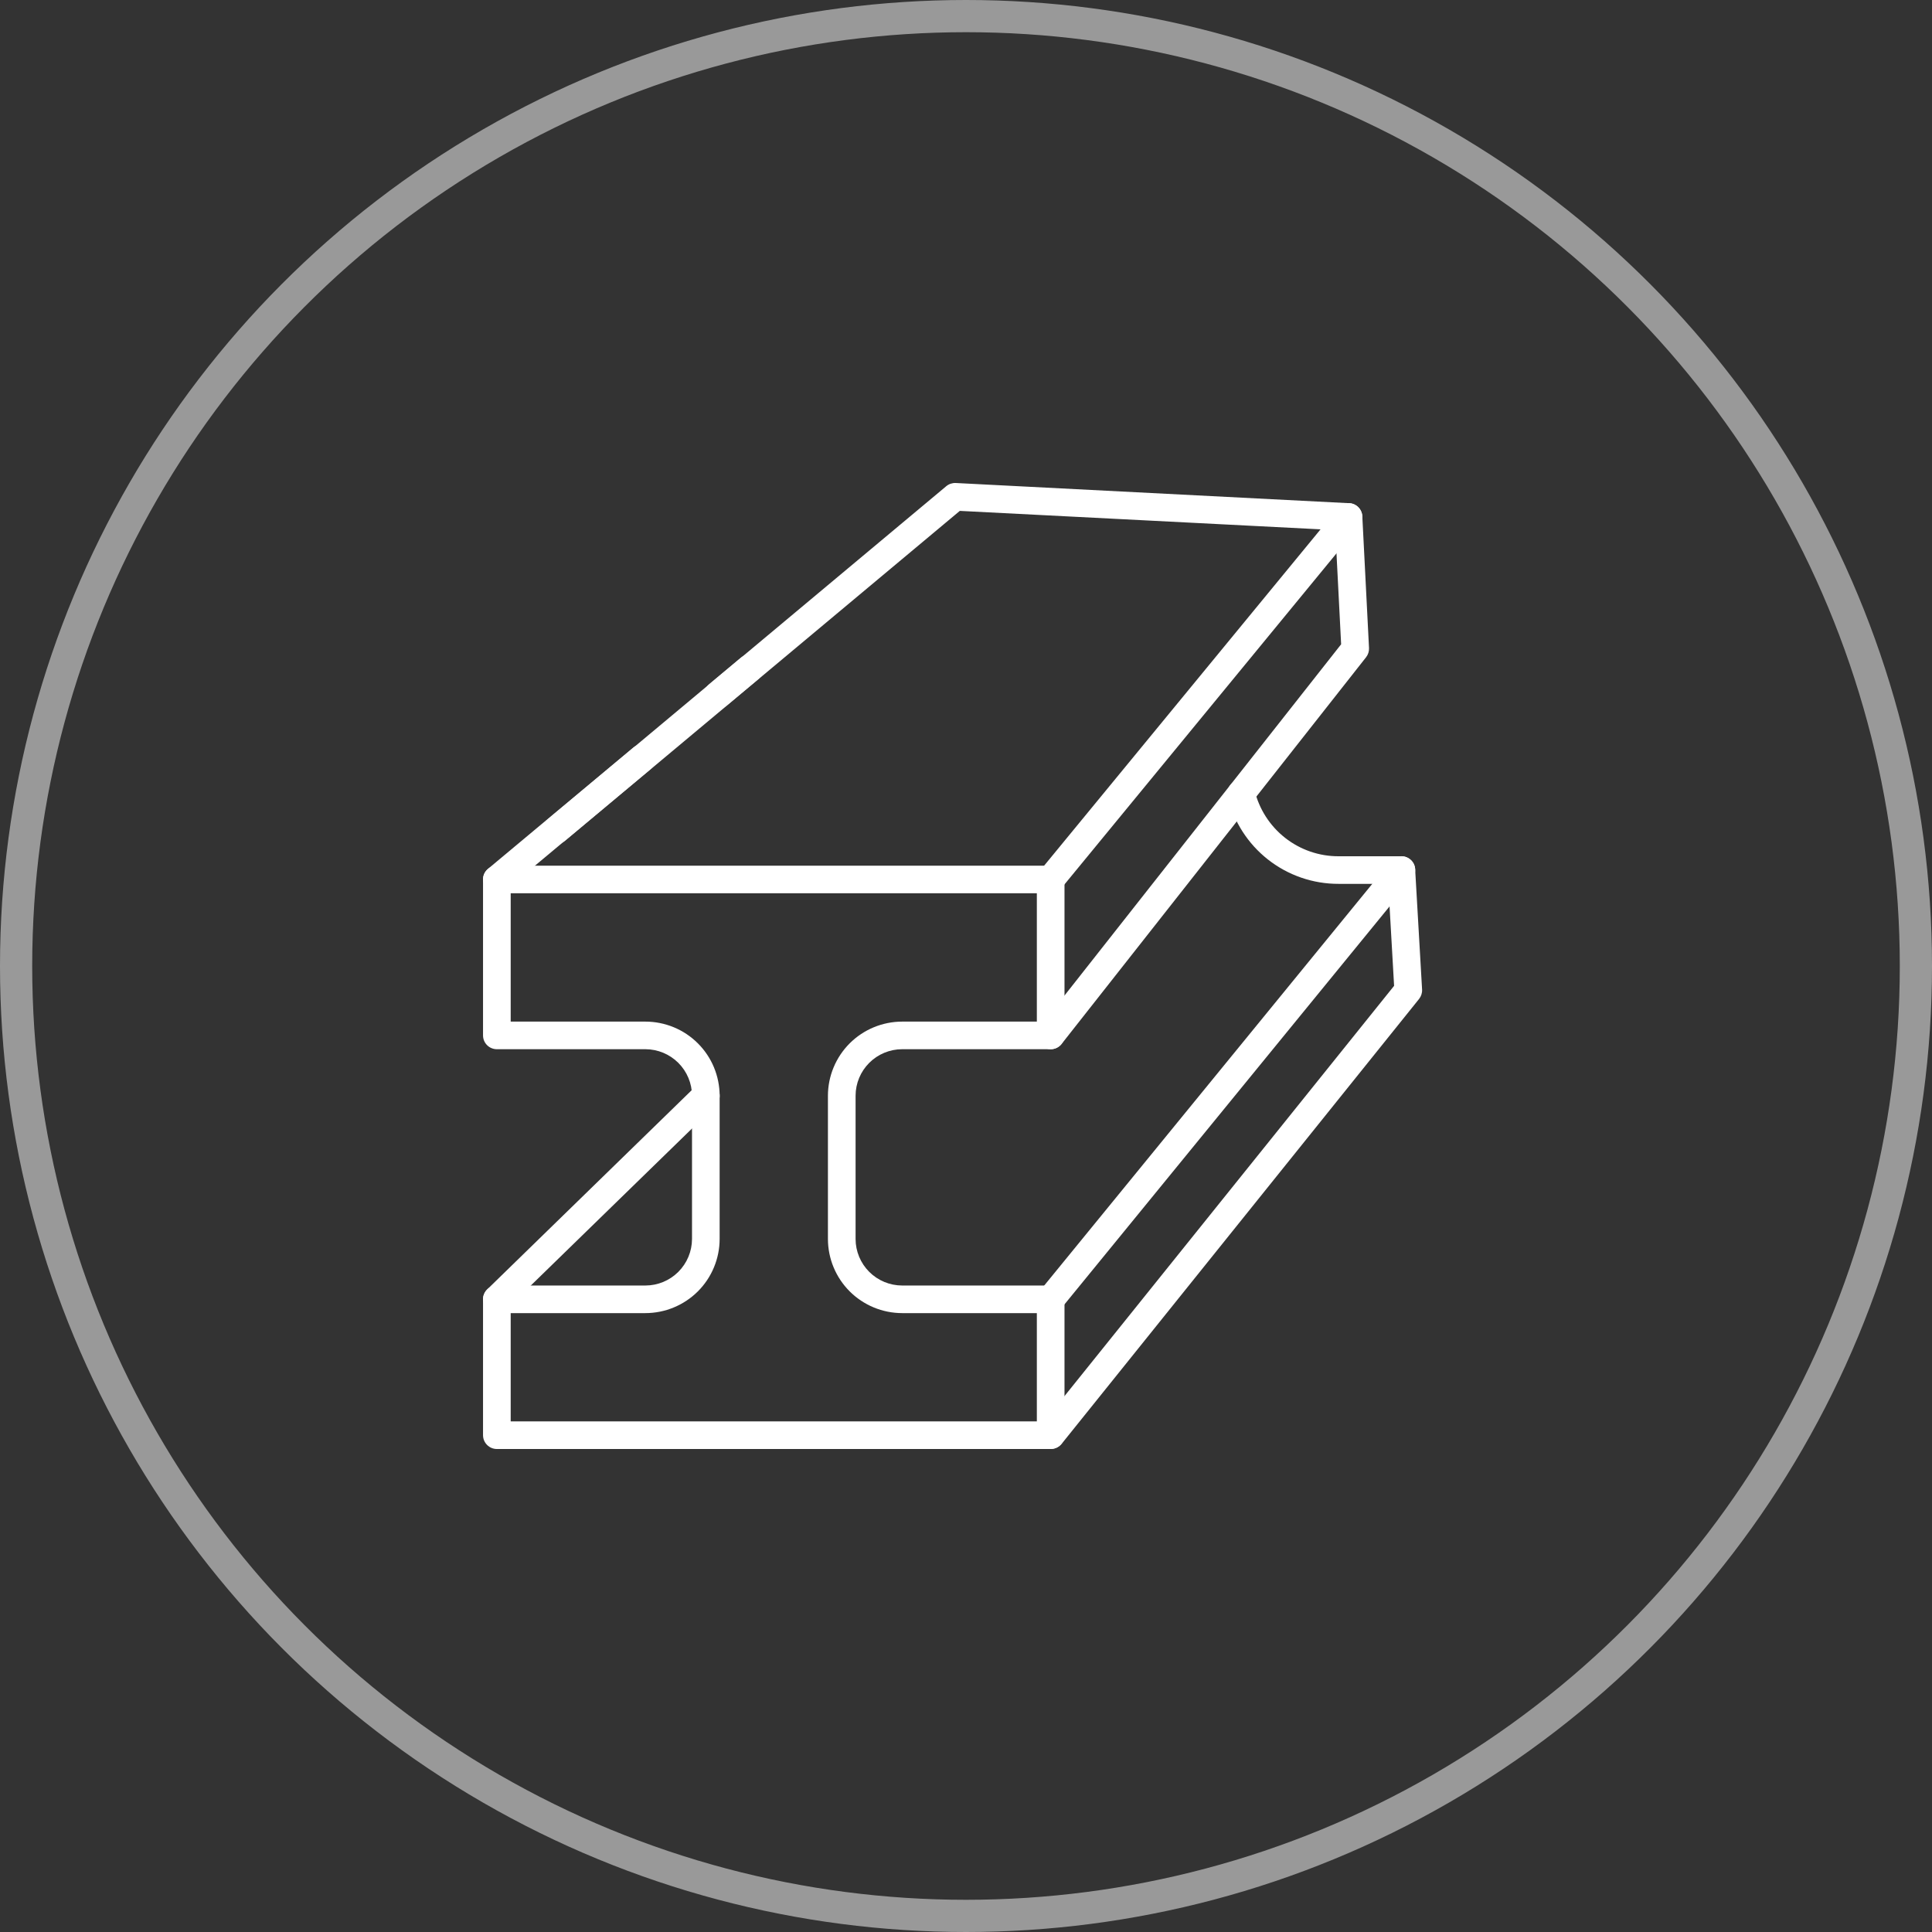 <?xml version="1.0" encoding="UTF-8"?> <svg xmlns="http://www.w3.org/2000/svg" width="60" height="60" viewBox="0 0 60 60" fill="none"><rect x="0" y="0" width="60" height="60" fill="#333333" stroke="none"/><circle cx="30" cy="30" r="29.5" stroke="white" stroke-opacity="0.5"></circle><path d="M32.629 45H15.43C15.316 45 15.207 44.955 15.127 44.874C15.046 44.794 15.001 44.685 15.001 44.571V40.351C15.001 40.238 15.046 40.129 15.127 40.048C15.207 39.968 15.316 39.923 15.43 39.923H20.044C20.427 39.922 20.795 39.77 21.066 39.499C21.337 39.228 21.49 38.861 21.491 38.478V34.029C21.49 33.646 21.337 33.279 21.066 33.008C20.795 32.737 20.427 32.585 20.044 32.584H15.43C15.316 32.584 15.207 32.539 15.127 32.459C15.046 32.379 15.001 32.27 15.001 32.156V27.313C15.001 27.199 15.046 27.09 15.127 27.01C15.207 26.93 15.316 26.884 15.43 26.884H32.629C32.743 26.884 32.852 26.93 32.933 27.01C33.013 27.09 33.059 27.199 33.059 27.313V32.156C33.059 32.27 33.013 32.379 32.933 32.459C32.852 32.539 32.743 32.584 32.629 32.584H28.017C27.634 32.585 27.266 32.737 26.995 33.008C26.724 33.279 26.571 33.646 26.571 34.029V38.478C26.571 38.861 26.724 39.228 26.995 39.499C27.266 39.77 27.634 39.922 28.017 39.923H32.629C32.743 39.923 32.852 39.968 32.933 40.048C33.013 40.129 33.059 40.238 33.059 40.351V44.571C33.059 44.685 33.013 44.794 32.933 44.874C32.852 44.955 32.743 45 32.629 45ZM15.86 44.143H32.2V40.78H28.017C27.406 40.779 26.82 40.536 26.388 40.105C25.956 39.673 25.713 39.088 25.712 38.478V34.029C25.713 33.419 25.956 32.834 26.388 32.402C26.82 31.971 27.406 31.728 28.017 31.727H32.2V27.741H15.86V31.727H20.044C20.655 31.728 21.241 31.97 21.673 32.402C22.105 32.833 22.348 33.418 22.349 34.029V38.478C22.348 39.088 22.105 39.673 21.673 40.105C21.241 40.536 20.655 40.779 20.044 40.78H15.86V44.143Z" fill="white"></path><path d="M32.629 27.742C32.548 27.742 32.468 27.719 32.4 27.675C32.331 27.632 32.276 27.57 32.241 27.496C32.207 27.423 32.194 27.341 32.203 27.261C32.213 27.18 32.246 27.104 32.297 27.041L41.011 16.439L29.808 15.866L17.556 26.105C17.513 26.142 17.462 26.17 17.409 26.188C17.354 26.205 17.297 26.212 17.241 26.207C17.184 26.203 17.129 26.187 17.078 26.16C17.028 26.134 16.983 26.099 16.947 26.055C16.91 26.011 16.883 25.961 16.866 25.907C16.849 25.853 16.843 25.796 16.849 25.739C16.854 25.683 16.871 25.628 16.898 25.578C16.924 25.528 16.961 25.483 17.005 25.448L29.386 15.1C29.468 15.031 29.573 14.996 29.68 15L41.901 15.627C41.981 15.63 42.057 15.656 42.123 15.701C42.188 15.746 42.24 15.809 42.272 15.881C42.304 15.954 42.316 16.034 42.305 16.112C42.294 16.191 42.262 16.265 42.212 16.326L32.961 27.585C32.921 27.634 32.87 27.673 32.813 27.7C32.755 27.728 32.693 27.742 32.629 27.742Z" fill="white"></path><path d="M15.429 27.742C15.341 27.742 15.255 27.715 15.183 27.664C15.111 27.614 15.056 27.542 15.026 27.459C14.996 27.377 14.992 27.287 15.015 27.202C15.038 27.117 15.086 27.041 15.154 26.984L19.661 23.222C19.704 23.185 19.754 23.157 19.808 23.139C19.862 23.121 19.919 23.115 19.976 23.119C20.033 23.124 20.088 23.14 20.138 23.166C20.189 23.192 20.234 23.228 20.27 23.272C20.307 23.315 20.334 23.366 20.351 23.42C20.368 23.474 20.374 23.531 20.368 23.587C20.363 23.644 20.346 23.699 20.319 23.749C20.292 23.799 20.256 23.843 20.212 23.879L15.705 27.643C15.627 27.707 15.53 27.742 15.429 27.742Z" fill="white"></path><path d="M22.297 22.008C22.209 22.008 22.123 21.981 22.051 21.93C21.979 21.88 21.924 21.808 21.894 21.725C21.863 21.643 21.86 21.553 21.882 21.468C21.905 21.383 21.954 21.307 22.021 21.25L23 20.432C23.043 20.395 23.093 20.368 23.147 20.351C23.201 20.334 23.257 20.328 23.313 20.333C23.37 20.338 23.424 20.354 23.474 20.38C23.524 20.406 23.569 20.442 23.605 20.485C23.641 20.528 23.668 20.578 23.685 20.632C23.702 20.685 23.708 20.742 23.703 20.798C23.698 20.854 23.683 20.909 23.656 20.959C23.63 21.009 23.595 21.053 23.551 21.089L22.573 21.908C22.496 21.972 22.398 22.008 22.297 22.008Z" fill="white"></path><path d="M32.629 32.584C32.549 32.584 32.47 32.562 32.402 32.519C32.333 32.477 32.279 32.416 32.243 32.343C32.208 32.271 32.194 32.19 32.203 32.11C32.211 32.03 32.242 31.954 32.292 31.891L41.65 20.009L41.449 16.076C41.444 15.962 41.483 15.851 41.56 15.767C41.636 15.682 41.743 15.632 41.857 15.626C41.971 15.62 42.082 15.66 42.167 15.736C42.251 15.813 42.302 15.92 42.308 16.033L42.516 20.126C42.521 20.229 42.488 20.331 42.424 20.412L32.969 32.421C32.928 32.472 32.877 32.513 32.818 32.542C32.759 32.57 32.695 32.585 32.629 32.584Z" fill="white"></path><path d="M32.633 40.78C32.552 40.78 32.472 40.757 32.404 40.713C32.335 40.67 32.28 40.608 32.245 40.535C32.211 40.462 32.197 40.38 32.207 40.3C32.217 40.219 32.249 40.143 32.3 40.081L43.189 26.749C43.261 26.661 43.365 26.605 43.478 26.593C43.592 26.582 43.705 26.616 43.793 26.688C43.882 26.759 43.938 26.863 43.949 26.977C43.961 27.09 43.927 27.203 43.855 27.291L32.966 40.622C32.926 40.672 32.875 40.711 32.817 40.739C32.76 40.766 32.697 40.78 32.633 40.78Z" fill="white"></path><path d="M32.636 44.997C32.555 44.997 32.476 44.974 32.407 44.931C32.339 44.888 32.284 44.826 32.249 44.754C32.214 44.681 32.2 44.6 32.21 44.519C32.219 44.439 32.251 44.363 32.301 44.3L43.295 30.616L43.114 27.449H41.571C40.776 27.451 40.004 27.185 39.379 26.694C38.754 26.203 38.313 25.517 38.128 24.745C38.101 24.634 38.119 24.518 38.178 24.421C38.238 24.323 38.333 24.254 38.444 24.227C38.554 24.2 38.671 24.219 38.768 24.278C38.866 24.337 38.935 24.432 38.962 24.543C39.103 25.128 39.437 25.648 39.91 26.02C40.383 26.392 40.969 26.594 41.571 26.592H43.52C43.63 26.592 43.736 26.634 43.815 26.709C43.895 26.784 43.943 26.887 43.949 26.997L44.164 30.731C44.17 30.837 44.136 30.941 44.07 31.024L32.973 44.836C32.932 44.887 32.881 44.927 32.823 44.955C32.764 44.983 32.7 44.997 32.636 44.997Z" fill="white"></path><path d="M15.43 40.78C15.345 40.78 15.261 40.755 15.19 40.707C15.119 40.66 15.064 40.592 15.032 40.513C15 40.434 14.992 40.347 15.009 40.264C15.027 40.18 15.069 40.104 15.13 40.044L21.62 33.722C21.66 33.683 21.708 33.652 21.761 33.631C21.813 33.61 21.869 33.599 21.925 33.6C21.982 33.601 22.038 33.612 22.09 33.635C22.142 33.657 22.189 33.689 22.228 33.729C22.267 33.769 22.299 33.817 22.32 33.869C22.341 33.922 22.351 33.978 22.35 34.034C22.35 34.09 22.338 34.146 22.316 34.198C22.294 34.25 22.262 34.297 22.221 34.336L15.73 40.658C15.65 40.736 15.542 40.78 15.43 40.78Z" fill="white"></path></svg> 